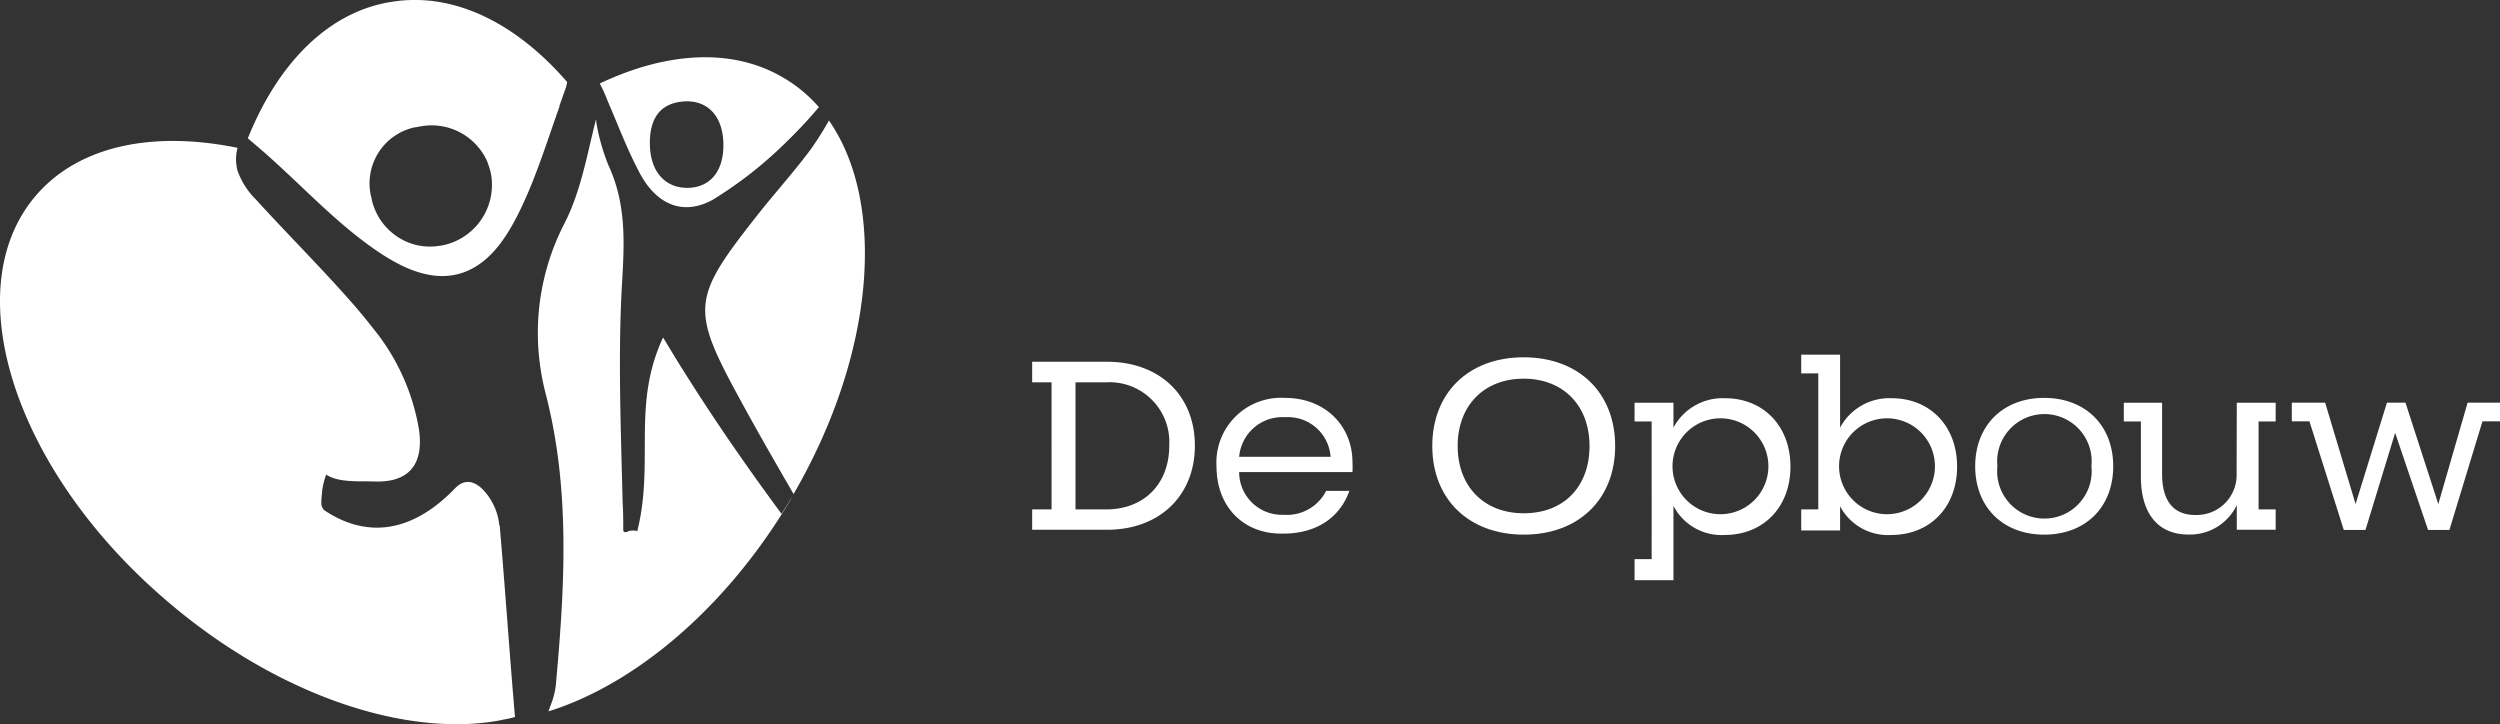 <svg id="Layer_1" data-name="Layer 1" xmlns="http://www.w3.org/2000/svg" viewBox="0 0 292.54 84.75"><rect x="0" y="0" width="292.54" height="84.75" fill="#333333" stroke="none"/><path d="M129.53,42.34h-8.75v2.41h2.27V59.62h-2.27V62h8.75c6.17,0,10.29-4,10.29-9.85S135.7,42.34,129.53,42.34Zm7.29,9.84c0,4.44-2.94,7.44-7.38,7.44h-3.59V44.75h3.59a5.89,5.89,0,0,1,.84,0A7,7,0,0,1,136.82,52.18Z" transform="translate(0 -0.01)" style="fill:#fff"/><path d="M150.35,46.57a6.61,6.61,0,0,0-.89,0,7.57,7.57,0,0,0-7.11,8h0c0,4.8,3.23,8,7.84,7.88,3.71,0,6.56-1.76,7.71-5h-2.72a5.14,5.14,0,0,1-4.94,2.8H150a5,5,0,0,1-5-5h13.26a11.22,11.22,0,0,0,0-1.16C158.26,49.93,155.15,46.57,150.35,46.57ZM145,53.46a5.07,5.07,0,0,1,5.36-4.63,5,5,0,0,1,5.34,4.63Z" transform="translate(0 -0.01)" style="fill:#fff"/><path d="M178.29,41.82c-6.43,0-10.69,4.14-10.69,10.38h0c0,6.23,4.28,10.37,10.7,10.37S189,58.44,189,52.2,184.72,41.82,178.29,41.82Zm0,18.25c-4.63,0-7.72-3.12-7.72-7.87s3.1-7.88,7.72-7.88S186,47.45,186,52.2,183,60.07,178.32,60.07Z" transform="translate(0 -0.01)" style="fill:#fff"/><path d="M201.88,46.61a6.53,6.53,0,0,0-6.06,3.44V47.14h-4.55v2.19h2V65.44h-2l0,2.46h4.55V59.2a6.33,6.33,0,0,0,6,3.41c4.46,0,7.69-3.19,7.69-8S206.28,46.61,201.88,46.61Zm-.56,13.57a5.61,5.61,0,1,1,5.61-5.61A5.61,5.61,0,0,1,201.32,60.18Z" transform="translate(0 -0.01)" style="fill:#fff"/><path d="M221.38,46.61a6.53,6.53,0,0,0-6.06,3.44V41.51h-4.55V43.7h2V59.62h-2v2.46h4.55V59.25l0,0h0v0a6.33,6.33,0,0,0,6,3.36c4.46,0,7.69-3.19,7.69-8S225.78,46.61,221.38,46.61Zm-.57,13.57a5.61,5.61,0,1,1,5.61-5.61A5.61,5.61,0,0,1,220.81,60.18Z" transform="translate(0 -0.01)" style="fill:#fff"/><path d="M239.2,46.57c-4.82,0-8.07,3.23-8.07,8s3.24,8,8.07,8,8.08-3.19,8.08-8S244,46.57,239.2,46.57Zm5.53,9.15a5.53,5.53,0,1,1-11-1.15,5.53,5.53,0,1,1,11,0A5.53,5.53,0,0,1,244.73,55.72Z" transform="translate(0 -0.01)" style="fill:#fff"/><path d="M261.72,55.77h0a4.68,4.68,0,0,1-4.85,4.5c-2.72,0-3.87-1.88-3.87-4.79V47.14h-4.48v2.19h2v6.49h0c0,4.1,1.86,6.74,5.56,6.74a6.09,6.09,0,0,0,5.66-3.44V62h4.55V59.62h-2V49.33h2V47.14h-4.55Z" transform="translate(0 -0.01)" style="fill:#fff"/><polygon points="288.75 47.12 285.32 58.98 281.48 47.12 279.31 47.12 275.64 58.98 272.08 47.12 268.18 47.12 268.18 49.3 270.24 49.3 274.26 62.01 276.8 62.01 280.27 50.65 284.12 62.01 286.62 62.01 290.49 49.3 292.54 49.3 292.54 47.12 288.75 47.12" style="fill:#fff"/><path d="M58.43,61.5a7,7,0,0,0-1-3c-1-1.63-2.61-3-4.19-1.34-4.57,4.74-9.88,6.22-15.38,2.5l0-.07v0c-.35-.35-.29-.75-.15-2.25a9,9,0,0,1,.45-1.77h.06v0c1.4.94,3.9.72,5.56.78,4,.15,5.81-1.91,5.26-6v0a25.32,25.32,0,0,0-5.53-12.1l0,0c-.58-.75-1.19-1.49-1.81-2.22-3.77-4.35-7.87-8.41-11.75-12.67a9,9,0,0,1-2.15-3.36h0a5.12,5.12,0,0,1,0-2.69C18,15.31,9.41,17,4.35,22.72-5.24,33.6,1.56,55,19.52,70.32c12.82,11,27.85,16,38.9,14l.46-.1.6-.11.78-.2c-.64-7.47-1.15-15-1.79-22.45Z" transform="translate(0 -0.01)" style="fill:#fff"/><path d="M77.57,39.46l0,0s0,0,0,0Z" transform="translate(0 -0.01)" style="fill:#fff"/><polygon points="69.77 14.02 69.71 14.02 69.71 14.12 69.77 14.21 69.77 14.02" style="fill:#fff"/><path d="M91.45,60.14C87.2,54.38,83.07,48.43,79,41.83L77.59,39.5c-3.68,7.92-1,14.48-3,22.59,0,.13-.09,0-.53,0a3.43,3.43,0,0,0-.56.07l0,.07c-.37.07-.56.12-.57-.25v0c0-1,0-2.06-.07-3.09,0-.1-.06-.2-.08-.3,0,.09,0,.18.08.28-.2-8.49-.56-17.17-.08-25.56.29-4.94.53-9.41-1.6-14a23.76,23.76,0,0,1-1.42-5.09l-.06-.09c-1,4-1.74,8.24-3.58,11.89v0a27.93,27.93,0,0,0-3.17,13.83.21.21,0,0,1,0,.06l0,0a29,29,0,0,0,.93,6.28c2.85,11.1,2.21,22.32,1.2,33.55a8.93,8.93,0,0,1-.59,2.65v0c-.1.27-.2.54-.31.86,9.92-3.09,20.46-11.77,28-24.21.2-.32.37-.65.56-1-.19.31-.37.62-.55.93Z" transform="translate(0 -0.01)" style="fill:#fff"/><path d="M96.45,13.36c.18.24.33.5.51.75v0Z" transform="translate(0 -0.01)" style="fill:#fff"/><path d="M92.86,57.82h0a1.71,1.71,0,0,0-.13.23Z" transform="translate(0 -0.01)" style="fill:#fff"/><path d="M97,14.11a38.38,38.38,0,0,1-2.06,3.28c-1.89,2.56-4,4.9-6,7.4C80.78,35.12,80.7,36,87,47.49c1.9,3.48,3.88,6.9,5.86,10.33C102.4,41.4,103.74,23.82,97,14.11Z" transform="translate(0 -0.01)" style="fill:#fff"/><path d="M65.35,12.44l.13-.09c.23-.66.46-1.32.71-2a3.88,3.88,0,0,0,.17-.75C60.48,2.81,53.24-.91,46,.2c-7.48,1.07-13.46,7.17-17,16,.77.65,1.44,1.22,2.09,1.79l.12.11c4.41,3.9,8.46,8.35,13.33,11.56a22.69,22.69,0,0,0,2.84,1.6c2.87,1.29,5.38,1.39,7.59.32s3.92-3.12,5.53-6.26c2.09-4.09,3.44-8.56,5-12.93ZM51.63,28.75h-.06a7.22,7.22,0,0,1-2.54,0,7.07,7.07,0,0,1-5.54-5.44v0a2.59,2.59,0,0,0-.09-.4,6.71,6.71,0,0,1,5.12-8h0c.21,0,.42-.08.63-.1a7.12,7.12,0,0,1,7.92,4.23h0a.09.09,0,0,1,0,.05h0a7.09,7.09,0,0,1,.41,1.43A7.22,7.22,0,0,1,51.63,28.75Z" transform="translate(0 -0.01)" style="fill:#fff"/><path d="M74.89,20.32c1.93,3.58,5,5,8.52,3.06A47.45,47.45,0,0,0,92,16.64a54.68,54.68,0,0,0,3.82-4.09A16.26,16.26,0,0,0,91.66,9.1v0c-6-3.55-13.71-3-21.48.68a17.65,17.65,0,0,1,.94,2.08C72.35,14.7,73.44,17.62,74.89,20.32Zm5.32-8.45c2.68-.09,4.44,1.82,4.44,5.12,0,3.06-1.52,4.87-4,5l0,0c-2.7.11-4.5-1.77-4.6-4.92S77.21,12,80.21,11.87Z" transform="translate(0 -0.01)" style="fill:#fff"/></svg>